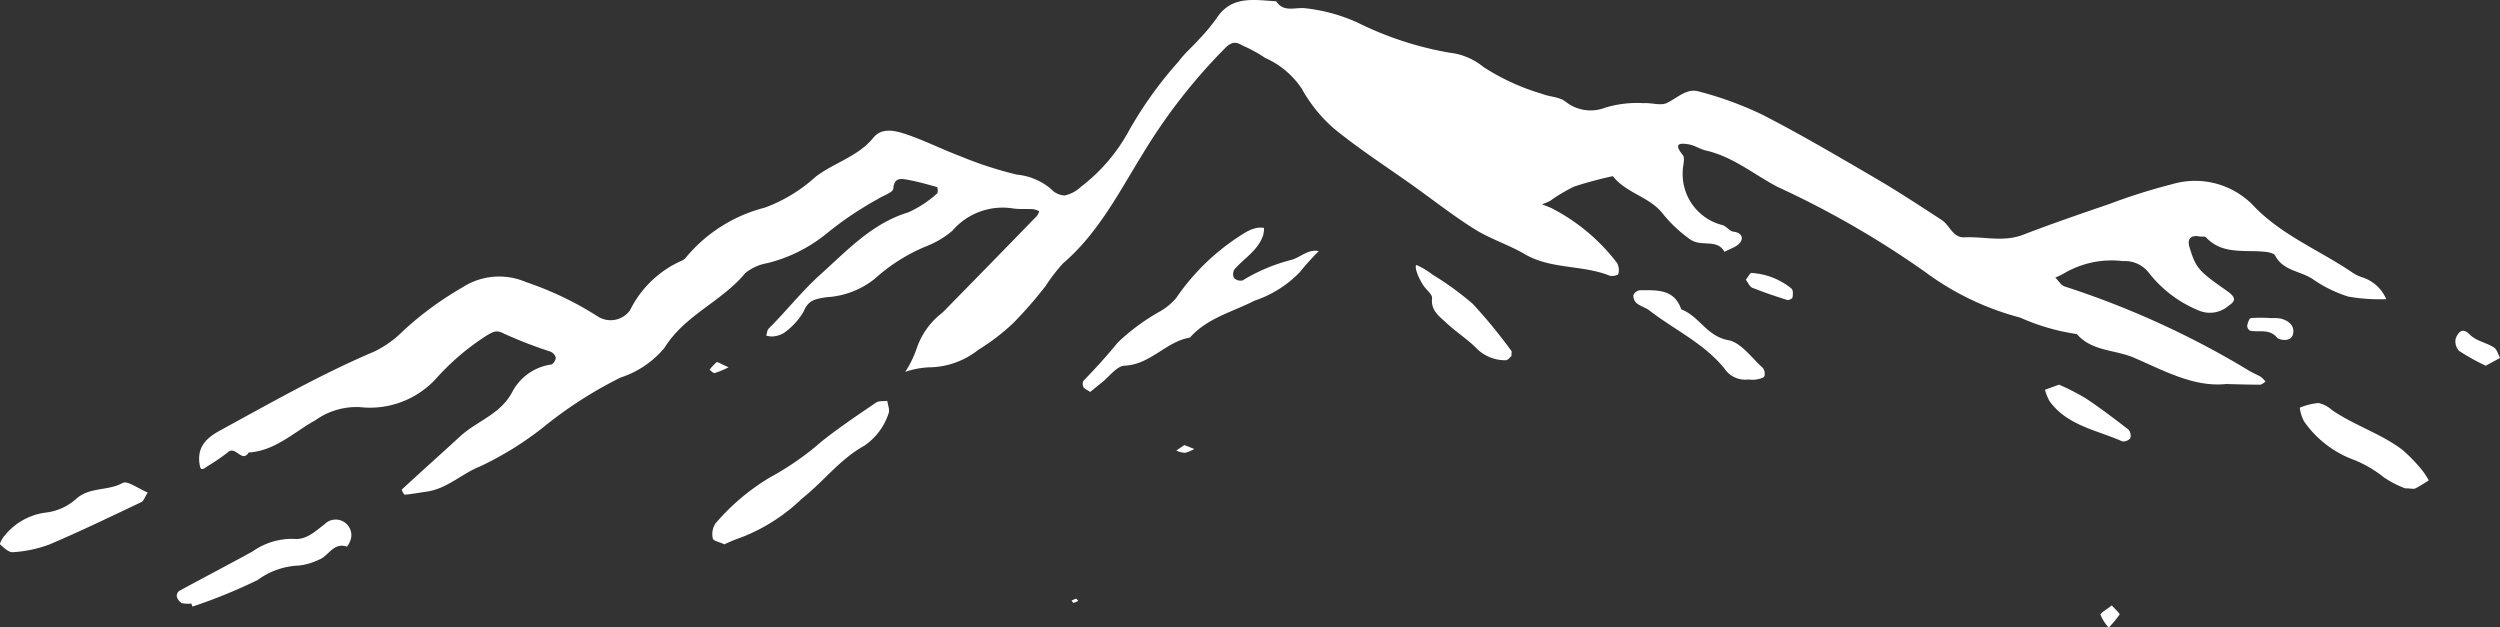 <?xml version="1.0" encoding="UTF-8"?> <svg xmlns="http://www.w3.org/2000/svg" xmlns:xlink="http://www.w3.org/1999/xlink" id="Group_7269" data-name="Group 7269" width="136.768" height="34.324" viewBox="0 0 136.768 34.324"><rect x="0" y="0" width="136.768" height="34.324" fill="#333333" stroke="none"/><defs><clipPath id="clip-path"><rect id="Rectangle_2702" data-name="Rectangle 2702" width="136.768" height="34.324" fill="#fff"></rect></clipPath></defs><g id="Group_7244" data-name="Group 7244" clip-path="url(#clip-path)"><path id="Path_45636" data-name="Path 45636" d="M502.387,144.6c.2.225.457.448.427.5a5.224,5.224,0,0,1-.591.712,2.272,2.272,0,0,1-.449-.694c-.023-.1.335-.291.613-.515" transform="translate(-386.86 -111.481)" fill="#fff"></path><path id="Path_45637" data-name="Path 45637" d="M158.542,21c-1.785.22-3.462-.72-5.115-1.432-1.03-.443-2.307-.344-3.119-1.291a11.835,11.835,0,0,1-3.115-.906,15.2,15.2,0,0,1-5.175-2.484,50.739,50.739,0,0,0-8.079-4.66c-1.294-.675-2.444-1.654-3.916-1.99-.326-.074-.625-.283-.952-.34-.548-.095-.812-.011-.327.578.147.178,0,.589,0,.893a2.874,2.874,0,0,0,2.2,2.952c.208.082.374.333.575.355.428.045.564.322.375.581s-.569.354-.866.521c-.418-.755-1.295-.222-1.921-.712a7.437,7.437,0,0,1-1.407-1.318c-.737-.992-2.046-1.16-2.776-2.111a21.544,21.544,0,0,0-2.114.568,9.031,9.031,0,0,0-1.324.787,3.412,3.412,0,0,1-.446.187c.158.061.317.117.473.183a10.536,10.536,0,0,1,3.637,3.025.807.807,0,0,1,.068.61c-.012.061-.344.138-.479.083-1.494-.6-3.2-.333-4.646-1.18-.871-.511-1.863-.819-2.718-1.352-1.167-.728-2.254-1.585-3.377-2.386-1.449-1.033-2.952-2-4.329-3.124a8.07,8.07,0,0,1-1.763-2.18,4.684,4.684,0,0,0-2.008-1.69,7.7,7.7,0,0,0-1.032-.585c-.352-.125-.61-.49-1.143.036A30.794,30.794,0,0,0,99.215,8.4c-1.305,2.106-2.437,4.351-4.375,6.01a9.447,9.447,0,0,0-.948,1.233,23.279,23.279,0,0,1-1.736,1.994,11.372,11.372,0,0,1-1.948,1.5,4.4,4.4,0,0,1-2.711.959,4.72,4.72,0,0,0-1.286.246,5.813,5.813,0,0,0,.627-1.284,4.108,4.108,0,0,1,1.417-1.962q2.587-2.635,5.16-5.284a.936.936,0,0,0,.126-.253,1.179,1.179,0,0,0-.316-.115c-.364-.022-.735.012-1.094-.037a3.626,3.626,0,0,0-3.344,1.218,5.013,5.013,0,0,1-1.463.863,9.634,9.634,0,0,0-2.769,1.754A4.646,4.646,0,0,1,81.89,16.26c-.566.1-.971.128-1.231.769a3.779,3.779,0,0,1-1.073,1.178,1.37,1.37,0,0,1-.639.2,1.06,1.06,0,0,1-.342-.05c.043-.128.049-.294.134-.379.97-.966,1.836-2.07,2.83-2.96,1.445-1.294,2.817-2.8,4.808-3.4a6.022,6.022,0,0,0,1.582-1.04c.055-.04.027-.333-.01-.344-.549-.156-1.1-.309-1.664-.41-.362-.065-.686-.076-.728.5-.014.2-.532.368-.82.549a18.953,18.953,0,0,0-2.875,1.941,8.263,8.263,0,0,1-3.182,1.578,2.66,2.66,0,0,0-1.22.547c-1.285,1.56-3.3,2.288-4.418,4.085a5.2,5.2,0,0,1-2.4,1.628,22.624,22.624,0,0,0-4.191,2.689,17.657,17.657,0,0,1-3.513,2.181c-1,.4-1.8,1.217-2.907,1.373-.4.056-.8.133-1.2.169-.048,0-.181-.264-.161-.283,1.061-.982,2.14-1.945,3.205-2.922.921-.845,2.212-1.191,2.858-2.456a2.857,2.857,0,0,1,2.113-1.462c.105-.016.251-.251.245-.378a.508.508,0,0,0-.3-.33,24.246,24.246,0,0,1-2.519-.974c-.412-.217-.566-.129-.911.066a13.242,13.242,0,0,0-2.727,2.286,4.905,4.905,0,0,1-4.247,1.662,3.876,3.876,0,0,0-2.444.715c-1.175.65-2.2,1.678-3.651,1.768-.371.6-.727-.422-1.154,0A11.164,11.164,0,0,1,48,25.529c-.289.223-.352.166-.4-.17-.128-.928.4-1.412,1.126-1.809,2.782-1.516,5.533-3.085,8.458-4.327a5.772,5.772,0,0,0,1.554-1.117,18.094,18.094,0,0,1,3.243-2.381,3.7,3.7,0,0,1,3.477-.295,17.948,17.948,0,0,1,3.96,1.9,1.307,1.307,0,0,0,1.735-.355,5.729,5.729,0,0,1,2.87-2.731.8.8,0,0,0,.265-.248,8.265,8.265,0,0,1,4.231-2.634A8.436,8.436,0,0,0,81.3,9.677c1.013-.783,2.319-1.1,3.17-2.147.474-.582,1.229-.376,1.829-.172,1.009.345,1.97.832,2.97,1.206a20.407,20.407,0,0,0,3.06.991,3.372,3.372,0,0,1,1.875.8,1.046,1.046,0,0,0,.729.338,1.849,1.849,0,0,0,.89-.475,9.621,9.621,0,0,0,2.63-3.076,21.559,21.559,0,0,1,2.714-3.779c.321-.443.752-.8,1.119-1.216A10.43,10.43,0,0,0,103.25.989c.829-1.259,2.066-.984,3.255-.919.377.593.982.351,1.491.371a9.37,9.37,0,0,1,2.97.8,18.346,18.346,0,0,0,5.013,1.641,3.537,3.537,0,0,1,1.86.78,12.177,12.177,0,0,0,3.213,1.473c.418.17.956.159,1.28.425a2.21,2.21,0,0,0,2.2.321,6.025,6.025,0,0,1,2.079-.237c.423-.031.918.153,1.263-.009.568-.268,1.082-.82,1.731-.635A19.066,19.066,0,0,1,133.1,6.274c2.11,1.084,4.158,2.29,6.208,3.487,1.227.717,2.413,1.5,3.607,2.276.438.283.6.976,1.238.946,1.066-.051,2.135.274,3.2-.136,1.575-.606,3.173-1.154,4.769-1.7a31.838,31.838,0,0,1,3.383-1.067,4.433,4.433,0,0,1,4.392,1.1c1.582,1.7,3.708,2.506,5.546,3.773a2.2,2.2,0,0,0,.458.213,2.137,2.137,0,0,1,1.332,1.2,9.917,9.917,0,0,1-2.074-.14,7.13,7.13,0,0,1-1.964-.967c-.667-.439-1.6-.437-2.042-1.278-.09-.171-.52-.209-.8-.226-1.048-.063-2.15.122-2.986-.774-.061-.065-.229-.022-.345-.045-.479-.093-.694.13-.555.584.351,1.148.484,1.3,2.023,2.375.5.351.55.545.12.829a1.556,1.556,0,0,1-1.614.272,6.628,6.628,0,0,1-2.764-2.09,1.656,1.656,0,0,0-1.4-.621,5.146,5.146,0,0,0-3.194.65,3.646,3.646,0,0,1-.513.25c.172.168.316.427.52.489a48.059,48.059,0,0,1,10.13,4.634c.194.113.408.194.6.311a1.449,1.449,0,0,1,.253.259c-.1.058-.2.166-.294.167-.548,0-1.1-.017-1.8-.034" transform="translate(-36.687 0)" fill="#fff"></path><path id="Path_45638" data-name="Path 45638" d="M259.052,63.353c-.2-.134-.332-.178-.373-.267a.4.4,0,0,1,.006-.351c.662-.672,1.285-1.37,1.887-2.1a11.328,11.328,0,0,1,2.224-1.648,3.378,3.378,0,0,0,.954-.769,12.29,12.29,0,0,1,3.823-3.611,2.078,2.078,0,0,1,.629-.236,1.257,1.257,0,0,1,.36.008,1.989,1.989,0,0,1-.046.385c-.27.842-1.04,1.266-1.577,1.885a.486.486,0,0,0-.017.47.5.5,0,0,0,.465.132,9.707,9.707,0,0,1,2.645-1.119c.5-.117.916-.61,1.524-.486a14.135,14.135,0,0,0-1.029,1.142,6.117,6.117,0,0,1-2.474,1.565c-1.215.625-2.592.946-3.547,2.025-1.309.216-2.155,1.474-3.575,1.537-.43.019-.836.6-1.25.926-.222.175-.438.356-.63.512" transform="translate(-199.409 -41.909)" fill="#fff"></path><path id="Path_45639" data-name="Path 45639" d="M170.841,103.6c-.265-.126-.61-.194-.632-.319a1.061,1.061,0,0,1,.146-.826,12.046,12.046,0,0,1,2.978-2.517,15.571,15.571,0,0,0,2.841-1.979c.95-.752,1.96-1.43,2.963-2.114.155-.106.408-.067.616-.094.029.229.149.5.072.68a3.425,3.425,0,0,1-1.342,1.781c-1.333.739-2.227,1.966-3.392,2.879a9.913,9.913,0,0,1-3.315,2.125,8.425,8.425,0,0,0-.935.384" transform="translate(-131.212 -73.82)" fill="#fff"></path><path id="Path_45640" data-name="Path 45640" d="M43.007,128.748a1.528,1.528,0,0,1-.537-.028.616.616,0,0,1-.261-.37.336.336,0,0,1,.133-.292c1.334-.726,2.682-1.428,4.013-2.159a3.748,3.748,0,0,1,2.256-.689c.677.072,1.154-.4,1.669-.787a.858.858,0,0,1,1.479.659,1.085,1.085,0,0,1-.239.551c-.752-.249-1.008.532-1.537.717a3.277,3.277,0,0,1-1.124.321,4.06,4.06,0,0,0-2.226.79,28.945,28.945,0,0,1-3.567,1.454l-.06-.166" transform="translate(-32.539 -95.73)" fill="#fff"></path><path id="Path_45641" data-name="Path 45641" d="M555.14,100.929a5.362,5.362,0,0,1-1.173-.61,6.469,6.469,0,0,0-1.614-.943,5.71,5.71,0,0,1-2.74-2.111,2.1,2.1,0,0,1-.231-.747,3.728,3.728,0,0,1,1.015-.255,1.617,1.617,0,0,1,.74.381c1.211.837,2.648,1.277,3.828,2.156a8.389,8.389,0,0,1,1.137,1.178,3.787,3.787,0,0,1,.336.519c-.243.149-.479.313-.734.438-.1.047-.239,0-.565-.005" transform="translate(-423.567 -74.216)" fill="#fff"></path><path id="Path_45642" data-name="Path 45642" d="M8.079,115.8c-.162.257-.217.463-.341.521-1.671.792-3.337,1.6-5.039,2.322a6.94,6.94,0,0,1-1.988.421c-.225.023-.5-.243-.706-.427-.035-.032.124-.353.251-.483A3.451,3.451,0,0,1,2.479,116.9a3.01,3.01,0,0,0,1.669-.737c.746-.686,1.75-.433,2.559-.886.261-.146.859.31,1.372.52" transform="translate(0 -88.855)" fill="#fff"></path><path id="Path_45643" data-name="Path 45643" d="M396.493,74.216a1.364,1.364,0,0,1-1.333-.6c-1.11-1.372-2.723-2.108-4.087-3.162-.218-.169-.511-.242-.724-.416a.545.545,0,0,1-.16-.455.47.47,0,0,1,.372-.247c.9,0,1.859-.077,2.241,1.049.972.357,1.39,1.467,2.567,1.682.7.126,1.27.956,1.876,1.5a.511.511,0,0,1,.106.472c-.053.109-.284.146-.445.183a1.871,1.871,0,0,1-.413,0" transform="translate(-300.825 -53.459)" fill="#fff"></path><path id="Path_45644" data-name="Path 45644" d="M343.435,68.3c-.071.057-.186.226-.309.232a2.221,2.221,0,0,1-1.682-.734c-.5-.475-1.092-.856-1.594-1.331-.371-.351-.835-.659-.757-1.328.024-.21-.317-.456-.476-.7-.391-.591-.5-1.159-.359-1.108a4.085,4.085,0,0,1,.864.52,16.307,16.307,0,0,1,2.2,1.6,28.506,28.506,0,0,1,2.112,2.573c.029.036,0,.117,0,.272" transform="translate(-260.748 -48.824)" fill="#fff"></path><path id="Path_45645" data-name="Path 45645" d="M489.288,91.881a13.191,13.191,0,0,1,1.444.737c.81.537,1.586,1.128,2.355,1.723a.5.5,0,0,1,.1.472.483.483,0,0,1-.445.169c-1.389-.619-3-.853-3.974-2.2a2.694,2.694,0,0,1-.247-.622l.765-.276" transform="translate(-376.645 -70.839)" fill="#fff"></path><path id="Path_45646" data-name="Path 45646" d="M588.193,80.937a12.249,12.249,0,0,1-1.463-.814.753.753,0,0,1-.175-.714c.11-.213.306-.645.763-.176.33.339.9.437,1.318.7.166.105.225.379.333.576l-.776.423" transform="translate(-452.2 -60.926)" fill="#fff"></path><path id="Path_45647" data-name="Path 45647" d="M417.042,65.57c.119-.145.243-.386.315-.371a3.832,3.832,0,0,1,2.191.86c.091.095.076.326.048.483-.011.064-.209.161-.288.136-.645-.2-1.287-.42-1.915-.67-.137-.054-.214-.26-.35-.438" transform="translate(-321.534 -50.267)" fill="#fff"></path><path id="Path_45648" data-name="Path 45648" d="M538.078,75.918a2.639,2.639,0,0,1,.536.019c.437.1.8.386.7.84-.106.489-.771.33-.869.214-.435-.515-.986-.286-1.481-.384a.325.325,0,0,1-.16-.275c.026-.153.116-.408.2-.418a7.914,7.914,0,0,1,1.073,0" transform="translate(-413.866 -58.513)" fill="#fff"></path><path id="Path_45649" data-name="Path 45649" d="M281.425,106.317l.548.212a1.867,1.867,0,0,1-.507.214,1.388,1.388,0,0,1-.478-.124l.437-.3" transform="translate(-216.638 -81.969)" fill="#fff"></path><path id="Path_45650" data-name="Path 45650" d="M170.537,86.782a5.305,5.305,0,0,1-.759.314c-.077.018-.189-.114-.286-.178a3.012,3.012,0,0,1,.391-.416c.042-.032.189.075.653.279" transform="translate(-130.677 -66.688)" fill="#fff"></path><path id="Path_45651" data-name="Path 45651" d="M256.333,143.146a1.128,1.128,0,0,1-.248.108c-.03.006-.078-.075-.117-.117a1.146,1.146,0,0,1,.248-.109c.03-.006.078.075.117.117" transform="translate(-197.348 -110.273)" fill="#fff"></path></g></svg> 